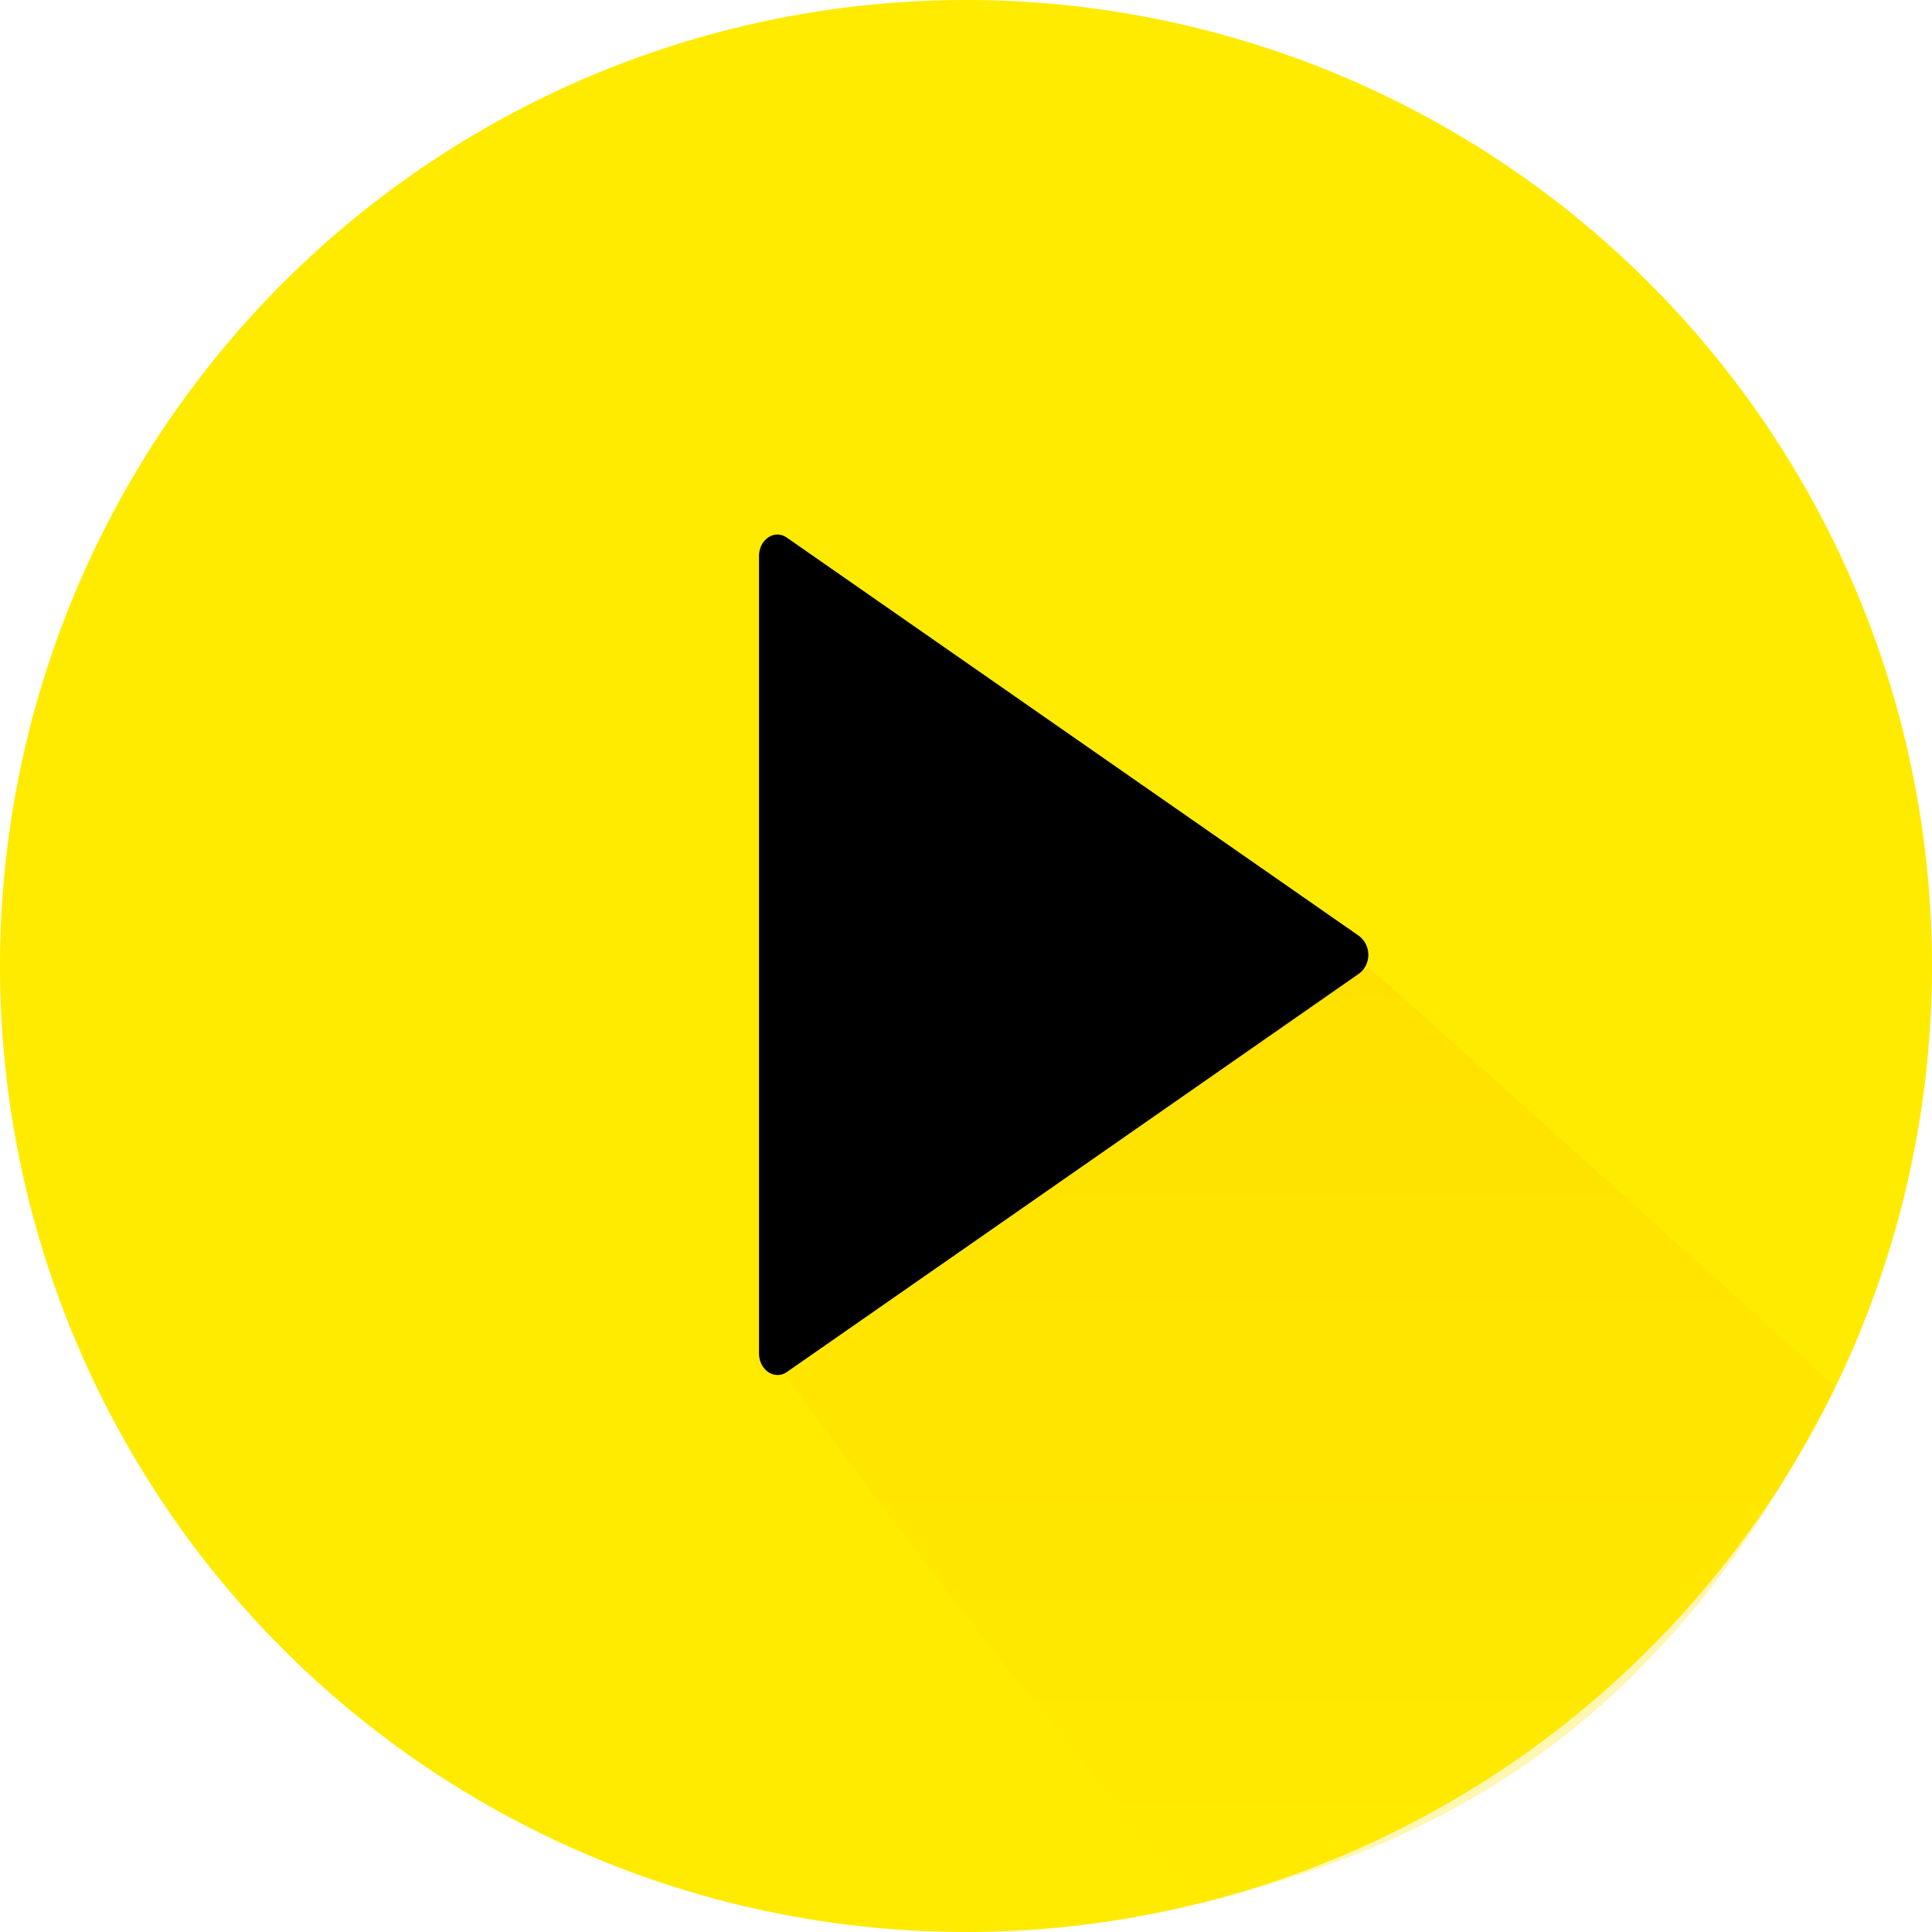 
<svg id="play-btn-lrg" xmlns="http://www.w3.org/2000/svg" xmlns:xlink="http://www.w3.org/1999/xlink" width="140" height="140" viewBox="0 0 140 140">
  <defs>
    <linearGradient id="linear-gradient" x1="0.5" x2="0.5" y2="1" gradientUnits="objectBoundingBox">
      <stop offset="0" stop-color="#fc0"/>
      <stop offset="1" stop-color="#ffeb00"/>
    </linearGradient>
  </defs>
  <path id="Path_43749" data-name="Path 43749" d="M70,0A70,70,0,1,1,0,70,70,70,0,0,1,70,0Z" fill="#ffeb00"/>
  <path id="Icon_ionic-ios-play" data-name="Icon ionic-ios-play" d="M9,8.328V66.071c0,1.218,1.121,1.979,2.018,1.37L52.495,38.57a1.733,1.733,0,0,0,0-2.722L11.018,6.976C10.121,6.348,9,7.11,9,8.328Z" transform="translate(46 31.983)" fill="#000"/>
  <path id="Path_43748" data-name="Path 43748" d="M-9793.135-1206.393s14.5,20.216,30.206,38.339c13.522-3.573,32.595-10.007,45.859-37.5-12.108-11.1-33.791-30.387-33.791-30.387Z" transform="translate(9850 1306)" opacity="0.3" fill="url(#linear-gradient)"/>
</svg>
